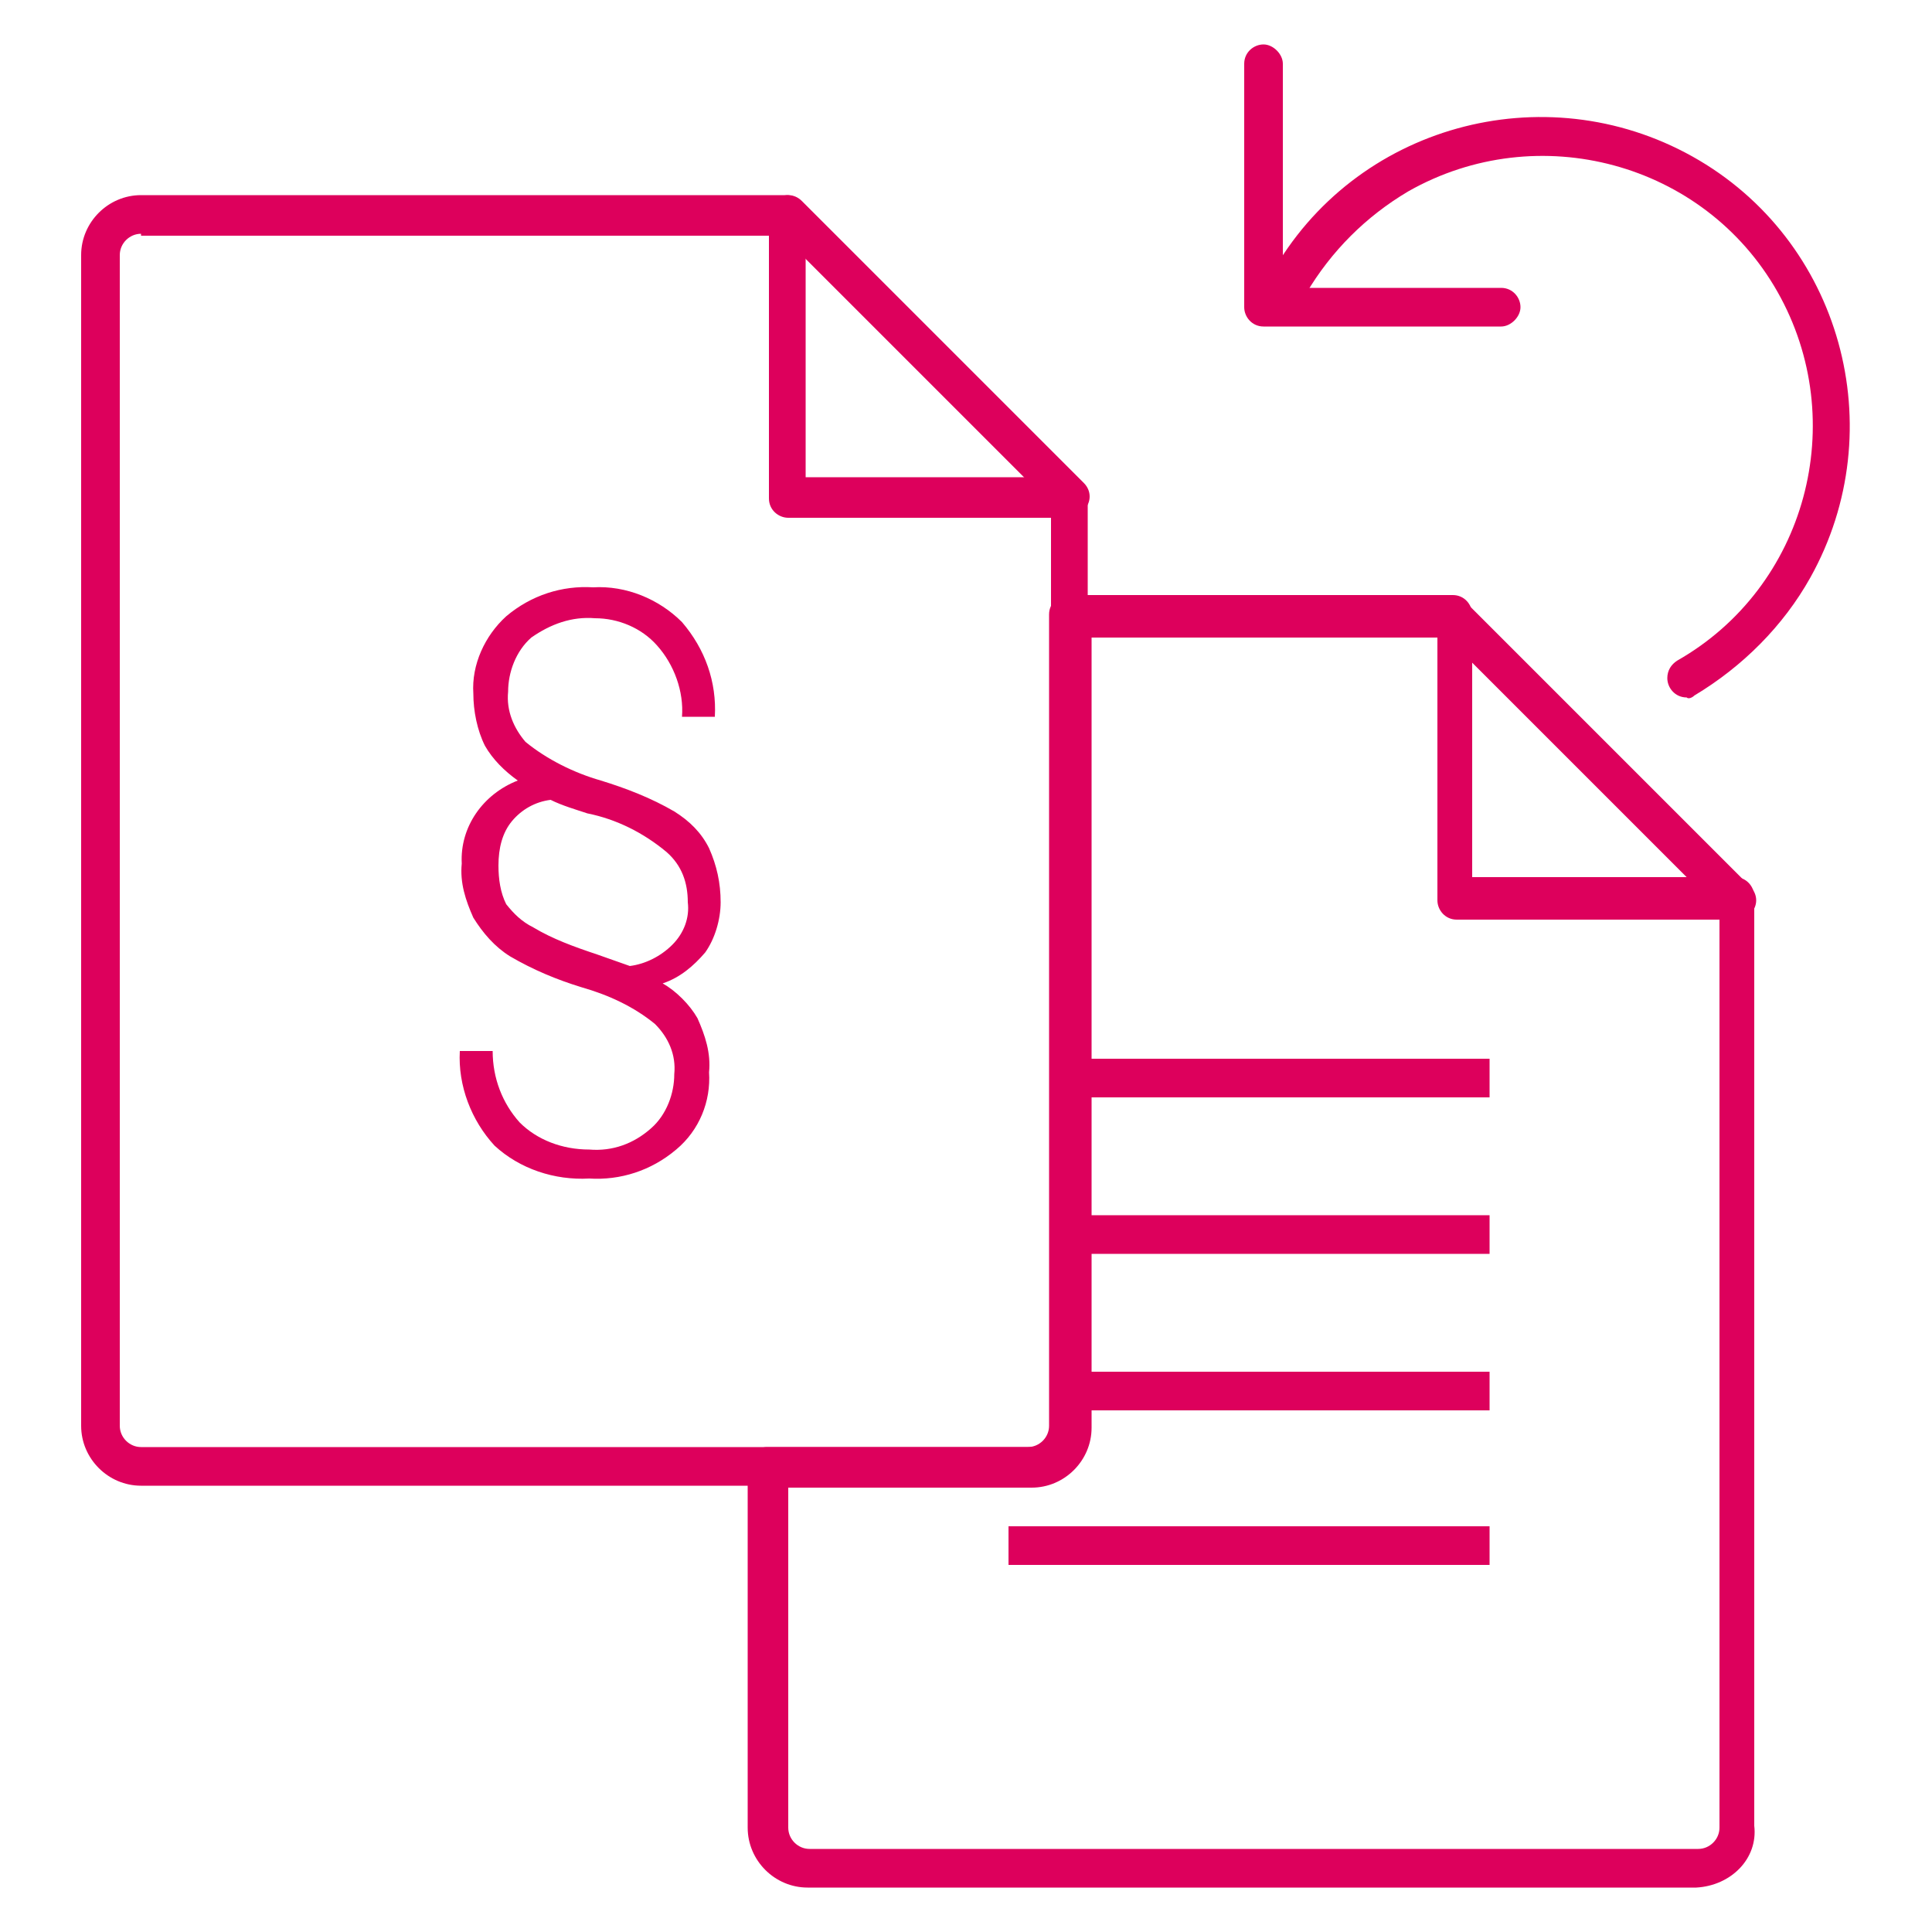 <?xml version="1.0" encoding="utf-8"?>
<!-- Generator: Adobe Illustrator 19.0.0, SVG Export Plug-In . SVG Version: 6.00 Build 0)  -->
<svg version="1.1" id="Warstwa_1" xmlns="http://www.w3.org/2000/svg" xmlns:xlink="http://www.w3.org/1999/xlink" x="0px" y="0px"
	 width="100px" height="100px" viewBox="-608.5 351 100 100" style="enable-background:new -608.5 351 100 100;"
	 xml:space="preserve">
<style type="text/css">
	.st0{fill:#DD005C;}
</style>
<title>Obszar roboczy 1 kopia 2</title>
<path class="st0" d="M-518.6,398.6c-0.3,0-0.5-0.1-0.7-0.3l-14.6-14.6c-0.4-0.4-0.4-1,0-1.4s1-0.4,1.4,0l14.6,14.6
	c0.4,0.4,0.4,1,0,1.4C-518.1,398.4-518.3,398.5-518.6,398.6L-518.6,398.6z"/>
<path class="st0" d="M-520.7,448.7h-46c-1.7,0-3.1-1.4-3.1-3.1v-18.7c0-0.6,0.5-1,1-1h13.5c0.6,0,1.1-0.5,1.1-1.1v-42
	c0-0.6,0.5-1,1-1h19.9c0.6,0,1,0.5,1,1v13.6h13.6c0.6,0,1,0.5,1,1v48.1C-517.5,447.2-518.9,448.6-520.7,448.7
	C-520.6,448.7-520.6,448.7-520.7,448.7z M-567.7,427.9v17.7c0,0.6,0.5,1.1,1.1,1.1h46c0.6,0,1.1-0.5,1.1-1.1v-47h-13.6
	c-0.6,0-1-0.5-1-1v-13.6h-17.9v40.9c0,1.7-1.4,3.1-3.1,3.1H-567.7z"/>
<path class="st0" d="M-553.1,377.7c-0.3,0-0.5-0.1-0.7-0.3l-14.6-14.6c-0.4-0.4-0.4-1,0-1.4c0.4-0.4,1-0.4,1.4,0l14.6,14.6
	c0.4,0.4,0.4,1,0,1.4C-552.6,377.6-552.9,377.7-553.1,377.7L-553.1,377.7z"/>
<path class="st0" d="M-555.2,427.9h-46c-1.7,0-3.1-1.4-3.1-3.1v-60.6c0-1.7,1.4-3.1,3.1-3.1h33.4c0.6,0,1,0.5,1,1v13.6h13.6
	c0.6,0,1,0.5,1,1v48.1C-552.2,426.5-553.5,427.9-555.2,427.9z M-601.2,363.1c-0.6,0-1.1,0.5-1.1,1.1v60.6c0,0.6,0.5,1.1,1.1,1.1h46
	c0.6,0,1.1-0.5,1.1-1.1v-47h-13.6c-0.5,0-1-0.4-1-1v-13.6H-601.2z"/>
<path class="st0" d="M-553.1,407.8v-2h21.7v2H-553.1z"/>
<path class="st0" d="M-553.1,415.9v-2h21.7v2H-553.1z"/>
<path class="st0" d="M-556.3,432v-2h24.9v2H-556.3z"/>
<path class="st0" d="M-553.1,424v-2h21.7v2H-553.1z"/>
<path class="st0" d="M-571.2,397.7c0,0.9-0.3,1.9-0.8,2.6c-0.6,0.7-1.3,1.3-2.2,1.6c0.7,0.4,1.4,1.1,1.8,1.8
	c0.4,0.9,0.7,1.8,0.6,2.8c0.1,1.5-0.5,3-1.7,4c-1.3,1.1-2.9,1.6-4.5,1.5c-1.8,0.1-3.6-0.5-4.9-1.7c-1.2-1.3-1.9-3.1-1.8-4.9h1.7
	c0,1.4,0.5,2.7,1.4,3.7c0.9,0.9,2.2,1.4,3.6,1.4c1.2,0.1,2.3-0.3,3.2-1.1c0.8-0.7,1.2-1.8,1.2-2.8c0.1-1-0.3-1.9-1-2.6
	c-1.1-0.9-2.4-1.5-3.8-1.9c-1.3-0.4-2.5-0.9-3.7-1.6c-0.8-0.5-1.4-1.2-1.9-2c-0.4-0.9-0.7-1.8-0.6-2.8c-0.1-1.9,1.1-3.6,2.9-4.3
	c-0.7-0.5-1.3-1.1-1.7-1.8c-0.4-0.8-0.6-1.8-0.6-2.7c-0.1-1.5,0.6-3,1.7-4c1.3-1.1,2.9-1.6,4.5-1.5c1.7-0.1,3.4,0.6,4.6,1.8
	c1.2,1.4,1.8,3.1,1.7,4.9h-1.7c0.1-1.3-0.4-2.7-1.3-3.7c-0.8-0.9-2-1.4-3.2-1.4c-1.2-0.1-2.3,0.3-3.3,1c-0.8,0.7-1.2,1.8-1.2,2.8
	c-0.1,1,0.3,1.9,0.9,2.6c1.1,0.9,2.5,1.6,3.9,2c1.3,0.4,2.6,0.9,3.8,1.6c0.8,0.5,1.4,1.1,1.8,1.9
	C-571.4,395.8-571.2,396.7-571.2,397.7z M-578.1,393.1c-0.6-0.2-1.3-0.4-1.9-0.7c-0.8,0.1-1.5,0.5-2,1.1c-0.5,0.6-0.7,1.4-0.7,2.3
	c0,0.7,0.1,1.4,0.4,2c0.4,0.5,0.8,0.9,1.4,1.2c1,0.6,2.1,1,3.3,1.4l1.7,0.6c0.8-0.1,1.6-0.5,2.2-1.1c0.6-0.6,0.9-1.4,0.8-2.2
	c0-1-0.3-1.9-1.1-2.6C-575.2,394.1-576.6,393.4-578.1,393.1L-578.1,393.1z"/>
<path class="st0" d="M-530.8,367.9h-12.3c-0.6,0-1-0.5-1-1v-12.6c0-0.6,0.5-1,1-1s1,0.5,1,1v11.6h11.3c0.6,0,1,0.5,1,1
	S-530.3,367.9-530.8,367.9z"/>
<path class="st0" d="M-521.2,387.1c-0.6,0-1-0.5-1-1c0-0.4,0.2-0.7,0.5-0.9c6.7-3.8,9-12.4,5.2-19.1c-3.8-6.7-12.4-9-19.1-5.2
	c-2.2,1.3-4,3.1-5.3,5.3c-0.3,0.5-0.9,0.6-1.4,0.3c-0.4-0.3-0.6-0.8-0.4-1.3c4.3-7.7,14.1-10.4,21.8-6.1c7.7,4.3,10.4,14.1,6.1,21.8
	c-1.4,2.5-3.5,4.6-6,6.1C-520.9,387.1-521.1,387.2-521.2,387.1z"/>
</svg>
